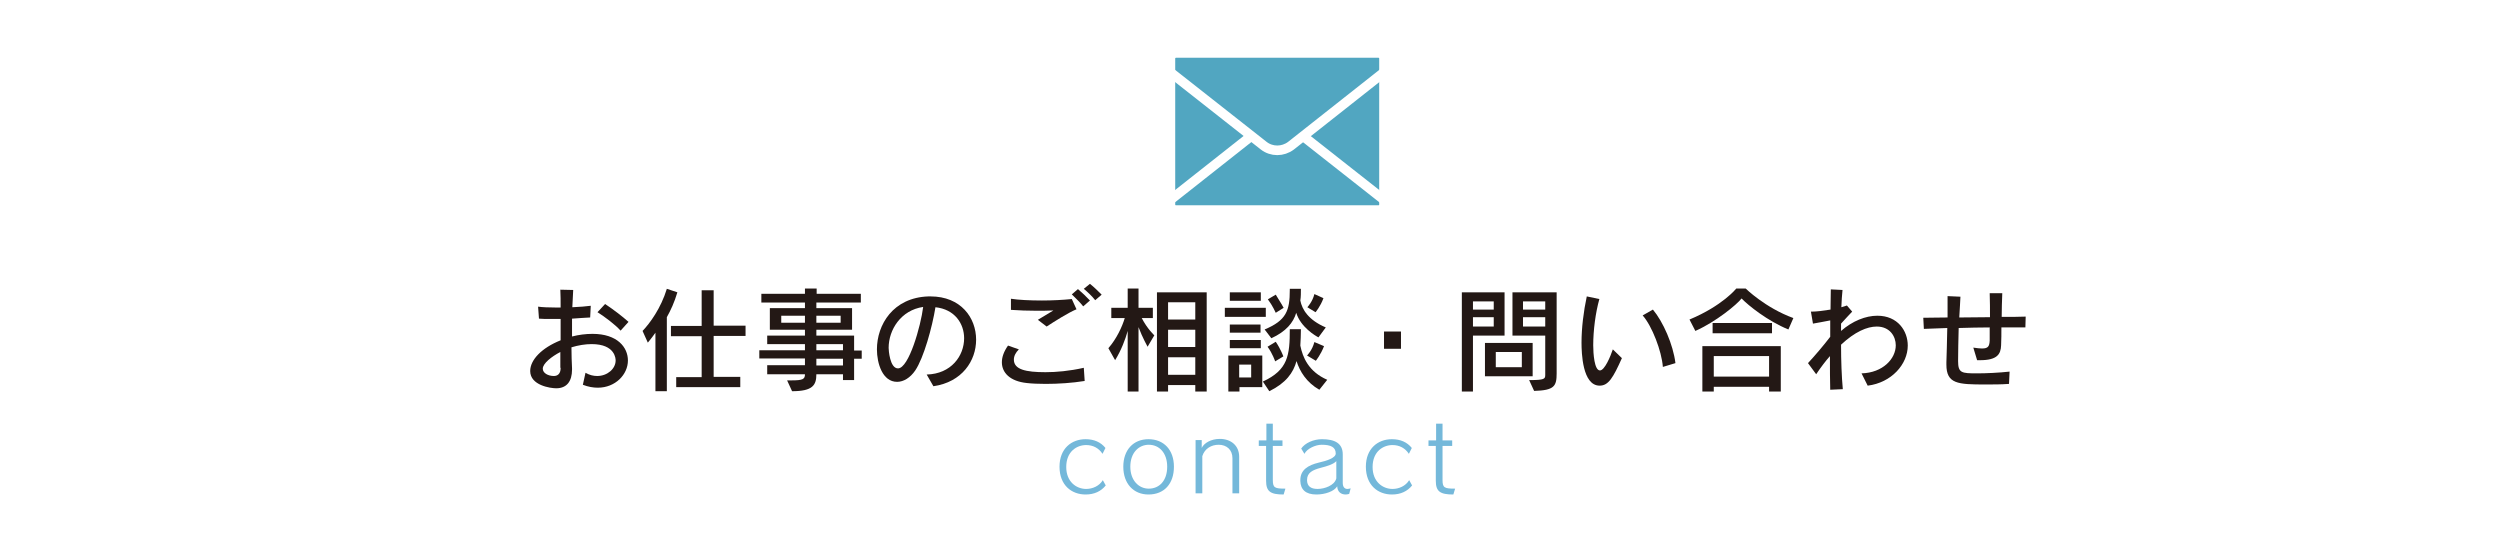 <?xml version="1.0" encoding="utf-8"?>
<!-- Generator: Adobe Illustrator 27.4.1, SVG Export Plug-In . SVG Version: 6.00 Build 0)  -->
<svg version="1.1" xmlns="http://www.w3.org/2000/svg" xmlns:xlink="http://www.w3.org/1999/xlink" x="0px" y="0px"
	 viewBox="0 0 854.4 186.9" style="enable-background:new 0 0 854.4 186.9;" xml:space="preserve">
<style type="text/css">
	.st0{fill:#FFFFFF;}
	.st1{fill:#231815;}
	.st2{fill:#74B8DA;}
	.st3{fill:#51A6C1;stroke:#FFFFFF;stroke-width:3.283;stroke-linecap:round;stroke-linejoin:round;stroke-miterlimit:10;}
</style>
<g id="レイヤー_1">
</g>
<g id="文字サイズ">
	<rect class="st0" width="854.4" height="186.9"/>
</g>
<g id="作成れいやー">
	<g>
		<g>
			<path class="st1" d="M200.1,127.4c1.4,0.8,2.7,1.1,4,1.1c3.5,0,6.3-2.5,6.3-5.3c0-0.4,0-5.6-8.2-5.6c-2.2,0-4.6,0.4-6.9,1.1
				c0,2.6,0.1,5.1,0.2,7.2v0.4c0,4-1.8,6.4-5.4,6.4c-2,0-8.9-1-8.9-5.9c0-3.8,3.9-7.9,10.4-10.5v-7.3c-1.2,0-2.5,0-3.7,0
				c-1.4,0-2.7,0-3.7-0.1l-0.3-4.1c1.4,0.2,3.7,0.3,6.2,0.3h1.5c0-2.3,0-4.3-0.1-6.1l4.4,0.1c-0.1,1.6-0.2,3.6-0.3,5.9
				c2.5-0.1,4.8-0.3,6.3-0.5l-0.2,4c-1.6,0.1-3.8,0.2-6.2,0.4c0,2,0,4.1,0,6.1c2.3-0.6,4.7-0.9,7-0.9c8.5,0,12.1,4.6,12.1,9.1
				c0,4.8-4.3,9.3-10.3,9.3c-1.6,0-3.3-0.3-5.1-1L200.1,127.4z M191.5,125.7c0-1.8,0-3.5,0-5.4c-2.9,1.5-6,3.9-6,5.7
				c0,1.5,1.8,2.5,3.8,2.5c1.2,0,2.3-0.7,2.3-2.7V125.7z M212.1,113c-1.9-2.1-5.5-4.8-7.9-6.3l2.6-2.8c2.6,1.7,6,4.3,8,6.1
				L212.1,113z"/>
			<path class="st1" d="M224,133.8v-20.1c-1.4,2-2.6,3.4-2.6,3.4l-1.8-4c2.5-2.6,6.3-7.8,8.3-14.4l3.6,1.2c-1,3.4-2.3,6.2-3.6,8.5
				v25.3H224z M231.1,132.4v-3.5h8.7v-14h-10.5v-3.5h10.5V99.2h4.1v12.1h10.9v3.5h-10.9v14h9.1v3.5H231.1z"/>
			<path class="st1" d="M288.1,129.9v-2H279c0,3.7-1.2,5.8-8.3,5.8L269,130h1.4c4,0,4.7-0.4,4.7-2.1h-12.9v-3.1h12.9v-2.3h-15.6
				v-2.8h15.6v-2.1h-12.9v-2.9h12.9v-2h-12v-7.4h12v-1.9h-14.9v-3h14.9v-1.8h4v1.8h15.1v3H279v1.9h12.2v7.4H279v2h12.9v5.1h2.6v2.8
				h-2.6v7.3H288.1z M275.1,107.9H267v2.4h8.1V107.9z M287.3,107.9H279v2.4h8.3V107.9z M288.1,117.6H279v2.1h9.1V117.6z
				 M288.1,122.6H279v2.3h9.1V122.6z"/>
			<path class="st1" d="M316.7,128c8.4-0.2,12.8-6.4,12.8-12.4c0-5-3.2-9.9-9.8-10.6c-1.1,6.8-4,17.3-6.9,21.6
				c-1.7,2.5-4,3.9-6.2,3.9c-5,0-6.9-6.3-6.9-11.1c0-8.4,5.5-17.7,17.6-18.1h0.7c10.4,0,15.6,7.3,15.6,14.8
				c0,7.2-4.8,14.5-14.6,15.9L316.7,128z M303.7,118.9c0,0.7,0.4,7,3.2,7c3.7,0,7.8-14.5,8.6-21C307.9,106,303.7,112.7,303.7,118.9z
				"/>
			<path class="st1" d="M370.7,130.2c-4.3,0.7-9.1,1-13.3,1c-2.5,0-4.8-0.1-6.5-0.3c-5.7-0.6-8.5-3.5-8.5-7.1c0-1.8,0.7-3.7,2.1-5.7
				l3.7,1.3c-1.1,1.1-1.7,2.3-1.7,3.5c0,3.4,4.1,4.3,10.8,4.3c3.7,0,8.2-0.4,13.1-1.5L370.7,130.2z M354.7,109.3
				c1.5-0.9,3.5-2.1,5.3-3.2c-1.9,0.1-3.9,0.1-5.9,0.1c-2.8,0-5.7-0.1-8.6-0.3l0-3.8c2.5,0.4,6.5,0.6,10.6,0.6
				c3.6,0,7.3-0.2,10.2-0.5l1.6,3.5c-2.7,1.1-7.6,4.2-10.2,5.9L354.7,109.3z M370.2,104.7c-1.1-1.4-2.6-2.8-3.9-4.1l2.1-1.8
				c1.4,1.2,2.8,2.5,4.1,3.9L370.2,104.7z M374.3,102.6c-1.1-1.4-2.5-2.7-3.9-3.9l2.1-1.7c1.4,1.1,2.8,2.5,4,3.7L374.3,102.6z"/>
			<path class="st1" d="M385.4,133.8v-20.7c-0.8,2.9-2.2,6.6-4.3,10l-2.3-4.1c2.8-3.2,4.7-7.3,5.6-10.3h-4.6v-3.5h5.6v-6.6h3.7v6.6
				h4.9v3.5h-3.8c1.9,3.7,4.3,5.9,4.3,5.9l-2.3,3.9c0,0-1.8-3.2-3.1-6.7v22H385.4z M408.5,133.8v-2.2h-9.3v2.2h-3.8V99.9h17v33.9
				H408.5z M408.5,103.3h-9.3v5.9h9.3V103.3z M408.5,112.7h-9.3v5.9h9.3V112.7z M408.5,122.1h-9.3v6h9.3V122.1z"/>
			<path class="st1" d="M418.6,108.3v-3.1h14v3.1H418.6z M423.6,132.3v1.5h-3.8v-12.3h11.6v10.8H423.6z M420.3,102.8v-2.9h10.6v2.9
				H420.3z M420.3,119v-2.8h10.6v2.8H420.3z M420.3,113.7v-2.8h10.5v2.8H420.3z M427.6,124.6h-4.1v4.4h4.1V124.6z M450.9,133.2
				c-4.4-2.5-6.7-6.3-7.8-9.8c-1.1,4-3.6,7.5-9.3,10.3l-2.2-3.3c8.6-4,9.2-8.9,9.2-17.9h3.8c0,2-0.1,3.8-0.2,5.6
				c0.8,4,2.8,8.9,9.2,11.7L450.9,133.2z M450.6,115.3c-1-0.5-6.1-3.5-7.6-8.4c-1,3.4-3.5,6.4-8.5,8.7l-2.3-3
				c7.4-3.1,8.6-6.4,8.6-13.5v-0.4h3.8c0,1.4,0,2.8-0.2,4c0.6,3.1,2.8,6.7,8.7,9.2L450.6,115.3z M435.8,123.5c0,0-0.9-2.7-2.6-5
				l2.8-1.7c1.7,2.5,2.6,5,2.6,5L435.8,123.5z M436,106.9c0,0-1.1-2.5-2.7-4.6l2.7-1.6c1.6,2.5,2.7,4.5,2.7,4.5L436,106.9z
				 M446.7,121.5c0,0,1.8-1.8,2.5-4.6l3.3,1.4c-1.1,2.9-2.8,5-2.8,5L446.7,121.5z M446.8,105c0,0,1.8-1.9,2.4-4.5l3.1,1.4
				c-1,2.8-2.7,4.8-2.7,4.8L446.8,105z"/>
			<path class="st1" d="M473,119.2v-5.9h5.8v5.9H473z"/>
			<path class="st1" d="M499.6,133.8V99.9h14.6v14.8h-10.8v19.1H499.6z M510.5,103h-7.1v2.8h7.1V103z M510.5,108.4h-7.1v3.2h7.1
				V108.4z M507.5,128.6v-11.4h16.3v11.4H507.5z M520.1,120.3h-8.9v5.2h8.9V120.3z M522.6,129.9c5.3,0,5.5-0.4,5.5-1.8v-13.4h-11.2
				V99.9h15.1v27.7c0,4.4-0.8,5.8-7.7,6L522.6,129.9z M528.1,103h-7.6v2.8h7.6V103z M528.1,108.4h-7.6v3.2h7.6V108.4z"/>
			<path class="st1" d="M554.3,122.4c-3,6.7-4.6,9.4-7.6,9.4c-5.9,0-6.2-11.2-6.2-14.7c0-5,0.7-10.7,1.8-15.8l4.3,0.9
				c-1.3,4.6-2.1,10.7-2.1,15.8c0,2.9,0.4,8.6,2.3,8.6c1.6,0,3.6-4.8,4.4-7.2L554.3,122.4z M568.3,125.4c-0.4-5.4-3.7-14-6.9-17.6
				l3.5-2c3.5,4.2,6.9,11.9,7.7,18.3L568.3,125.4z"/>
			<path class="st1" d="M611.2,112.6c-7.1-2.9-13.7-8.2-16-10.6c-1.6,2.1-8.8,8-15.8,11.1l-2-3.9c11.3-4.7,16-10.6,16-10.6h3.2
				c0,0,6.7,6.6,16.3,10.1L611.2,112.6z M604.6,133.8v-1.6h-18.9v1.6h-3.9v-15.5h26.8v15.5H604.6z M585.3,113.9v-3.5h20.3v3.5H585.3
				z M604.6,121.7h-18.9v7h18.9V121.7z"/>
			<path class="st1" d="M636.2,127.6c7.3-0.2,11.7-5,11.7-9.6c0-3-2-6.4-6.5-6.4c-3.3,0-7.5,1.8-12.2,6.2c0,5.4,0.2,10.9,0.6,15.2
				l-4.3,0.2c-0.1-3.2-0.1-7.2-0.1-11.5c-1.5,1.7-3.1,3.8-4.7,6.2l-2.8-3.8c2.5-2.7,5.3-6,7.6-9c0-1.9,0-3.7,0-5.6
				c-1.9,0.4-4.3,0.8-5.9,1.1l-0.7-4.1h0.3c1.6,0,4-0.3,6.4-0.7c0-2.5,0.1-4.8,0.1-6.9l4,0.2c-0.2,1.8-0.3,3.7-0.4,5.9
				c0.7-0.2,1.4-0.4,1.9-0.6l1.8,2.1c-1,1.1-2.5,2.6-3.8,4.1c0,0.8,0,1.7,0,2.5c3.9-3.4,8.4-5.2,12.4-5.2c7,0,10.4,5.2,10.4,10.2
				c0,6.4-5.6,12.7-13.7,13.7L636.2,127.6z"/>
			<path class="st1" d="M686.6,131.2c-2.7,0.2-5.3,0.2-8.1,0.2c-9.4,0-13.3-0.2-13.3-6.8v-0.8c0.1-2.4,0.2-7,0.3-11.7
				c-3.1,0.1-5.9,0.2-8,0.3l-0.2-3.8c2.4,0,5.3-0.1,8.3-0.1c0-1.5,0-2.9,0-4.1s0-2.3,0-3.2l4.4,0.2c-0.1,1.7-0.2,4.2-0.4,7.1
				c3.5,0,7.1-0.1,10.5-0.1c0-2.7,0-5.4-0.1-8.2l4.3,0c-0.1,2.8-0.2,5.5-0.2,8.1c3.2,0,6,0,8.2-0.1l-0.1,3.7c-2.1,0-4.9,0-8.2,0
				c0,2,0,4-0.1,6.1c-0.1,3.1-1.4,5.1-7.2,5.1h-1l-1.3-4.3c1.3,0.2,2.3,0.3,3,0.3c2.1,0,2.5-0.8,2.6-2.7c0-1.4,0-3,0-4.5
				c-3.4,0-7.1,0.1-10.6,0.2c-0.1,4-0.2,8.2-0.2,11.3c0,4.1,1.2,4.2,6.5,4.2c3.1,0,7.4-0.2,11.1-0.6L686.6,131.2z"/>
		</g>
	</g>
	<g>
		<g>
			<path class="st2" d="M377.9,165.9c-1.6,2-3.9,3.1-6.9,3.1c-4.7,0-8.9-3.1-8.9-9.5c0-6.2,4.1-9.4,8.9-9.4c2.9,0,5.2,1,6.8,3l-1,2
				c-1.3-2-3.3-3-5.6-3c-3.2,0-6.8,2.2-6.8,7.5c0,5.1,3.5,7.5,6.8,7.5c2.2,0,4.5-1,5.7-3L377.9,165.9z"/>
			<path class="st2" d="M383.9,159.5c0-5.7,3.4-9.4,8.6-9.4c5.3,0,8.7,3.7,8.7,9.4c0,5.8-3.3,9.5-8.7,9.5
				C387.4,169,383.9,165.3,383.9,159.5z M398.9,159.5c0-4.7-2.7-7.5-6.3-7.5c-3.4,0-6.3,2.7-6.3,7.5c0,4.7,2.9,7.5,6.3,7.5
				C396.2,167,398.9,164.3,398.9,159.5z"/>
			<path class="st2" d="M421.2,168.6v-12c0-2.9-2-4.6-4.7-4.6c-2.5,0-4.8,1.3-5.6,3.9v12.7h-2.3v-18.2h2.1v2.7
				c0.8-1.7,3.2-3.1,6.2-3.1c3.8,0,6.6,2.3,6.6,6.1v12.5H421.2z"/>
			<path class="st2" d="M438.7,169c-4.5,0-6-1-6-4.7v-11.9h-2.5v-1.9h2.6v-5.7h2.2v5.7h3.3v1.9h-3.3V164c0,2.7,0.6,3,4.3,3
				L438.7,169z"/>
			<path class="st2" d="M461.1,168.8c-0.4,0.1-0.8,0.2-1.2,0.2c-1.6,0-2.8-0.9-2.9-2.8c-1,1.7-4.1,2.8-7.1,2.8
				c-3.7,0-5.4-1.7-5.5-4.6v-0.3c0-3.5,2.6-5.1,6.3-6c2.7-0.6,5.8-1.6,5.8-3.1c0-2.2-1.7-3-4.8-3c-2.1,0-5,1.3-5.9,3.1l-1.1-1.8
				c1.3-1.9,4.2-3.2,7.1-3.2c4.4,0,7.1,1.4,7.1,5.2v9.7c0,1.4,0.6,2.1,1.6,2.1c0.3,0,0.7-0.1,1.1-0.2L461.1,168.8z M456.7,157.6
				c-0.9,1-3,1.7-5.4,2.3c-2.6,0.7-4.6,1.6-4.6,4.1v0.3c0.1,1.8,1.2,2.8,3.6,2.8c2.4,0,5.8-1.2,6.4-3.6V157.6z"/>
			<path class="st2" d="M482.6,165.9c-1.6,2-3.9,3.1-6.9,3.1c-4.7,0-8.9-3.1-8.9-9.5c0-6.2,4.1-9.4,8.9-9.4c2.9,0,5.2,1,6.8,3l-1,2
				c-1.3-2-3.3-3-5.6-3c-3.2,0-6.8,2.2-6.8,7.5c0,5.1,3.5,7.5,6.8,7.5c2.2,0,4.5-1,5.7-3L482.6,165.9z"/>
			<path class="st2" d="M496.7,169c-4.5,0-6-1-6-4.7v-11.9h-2.5v-1.9h2.6v-5.7h2.2v5.7h3.3v1.9H493V164c0,2.7,0.6,3,4.3,3L496.7,169
				z"/>
		</g>
	</g>
</g>
<g id="クライアント名">
	<g>
		<path class="st3" d="M471.1,71.8h-69.2c-1.1,0-1.9-0.9-1.9-1.9V20c0-1.1,0.9-1.9,1.9-1.9h69.2c1.1,0,1.9,0.9,1.9,1.9v49.9
			C473,70.9,472.2,71.8,471.1,71.8z"/>
		<path class="st3" d="M473,68.3l-31.9-25.1c-2.7-2.1-6.5-2.1-9.3,0L400,68.3"/>
		<path class="st3" d="M400,24.7l31.9,25.1c2.7,2.1,6.5,2.1,9.3,0L473,24.7"/>
	</g>
</g>
</svg>
